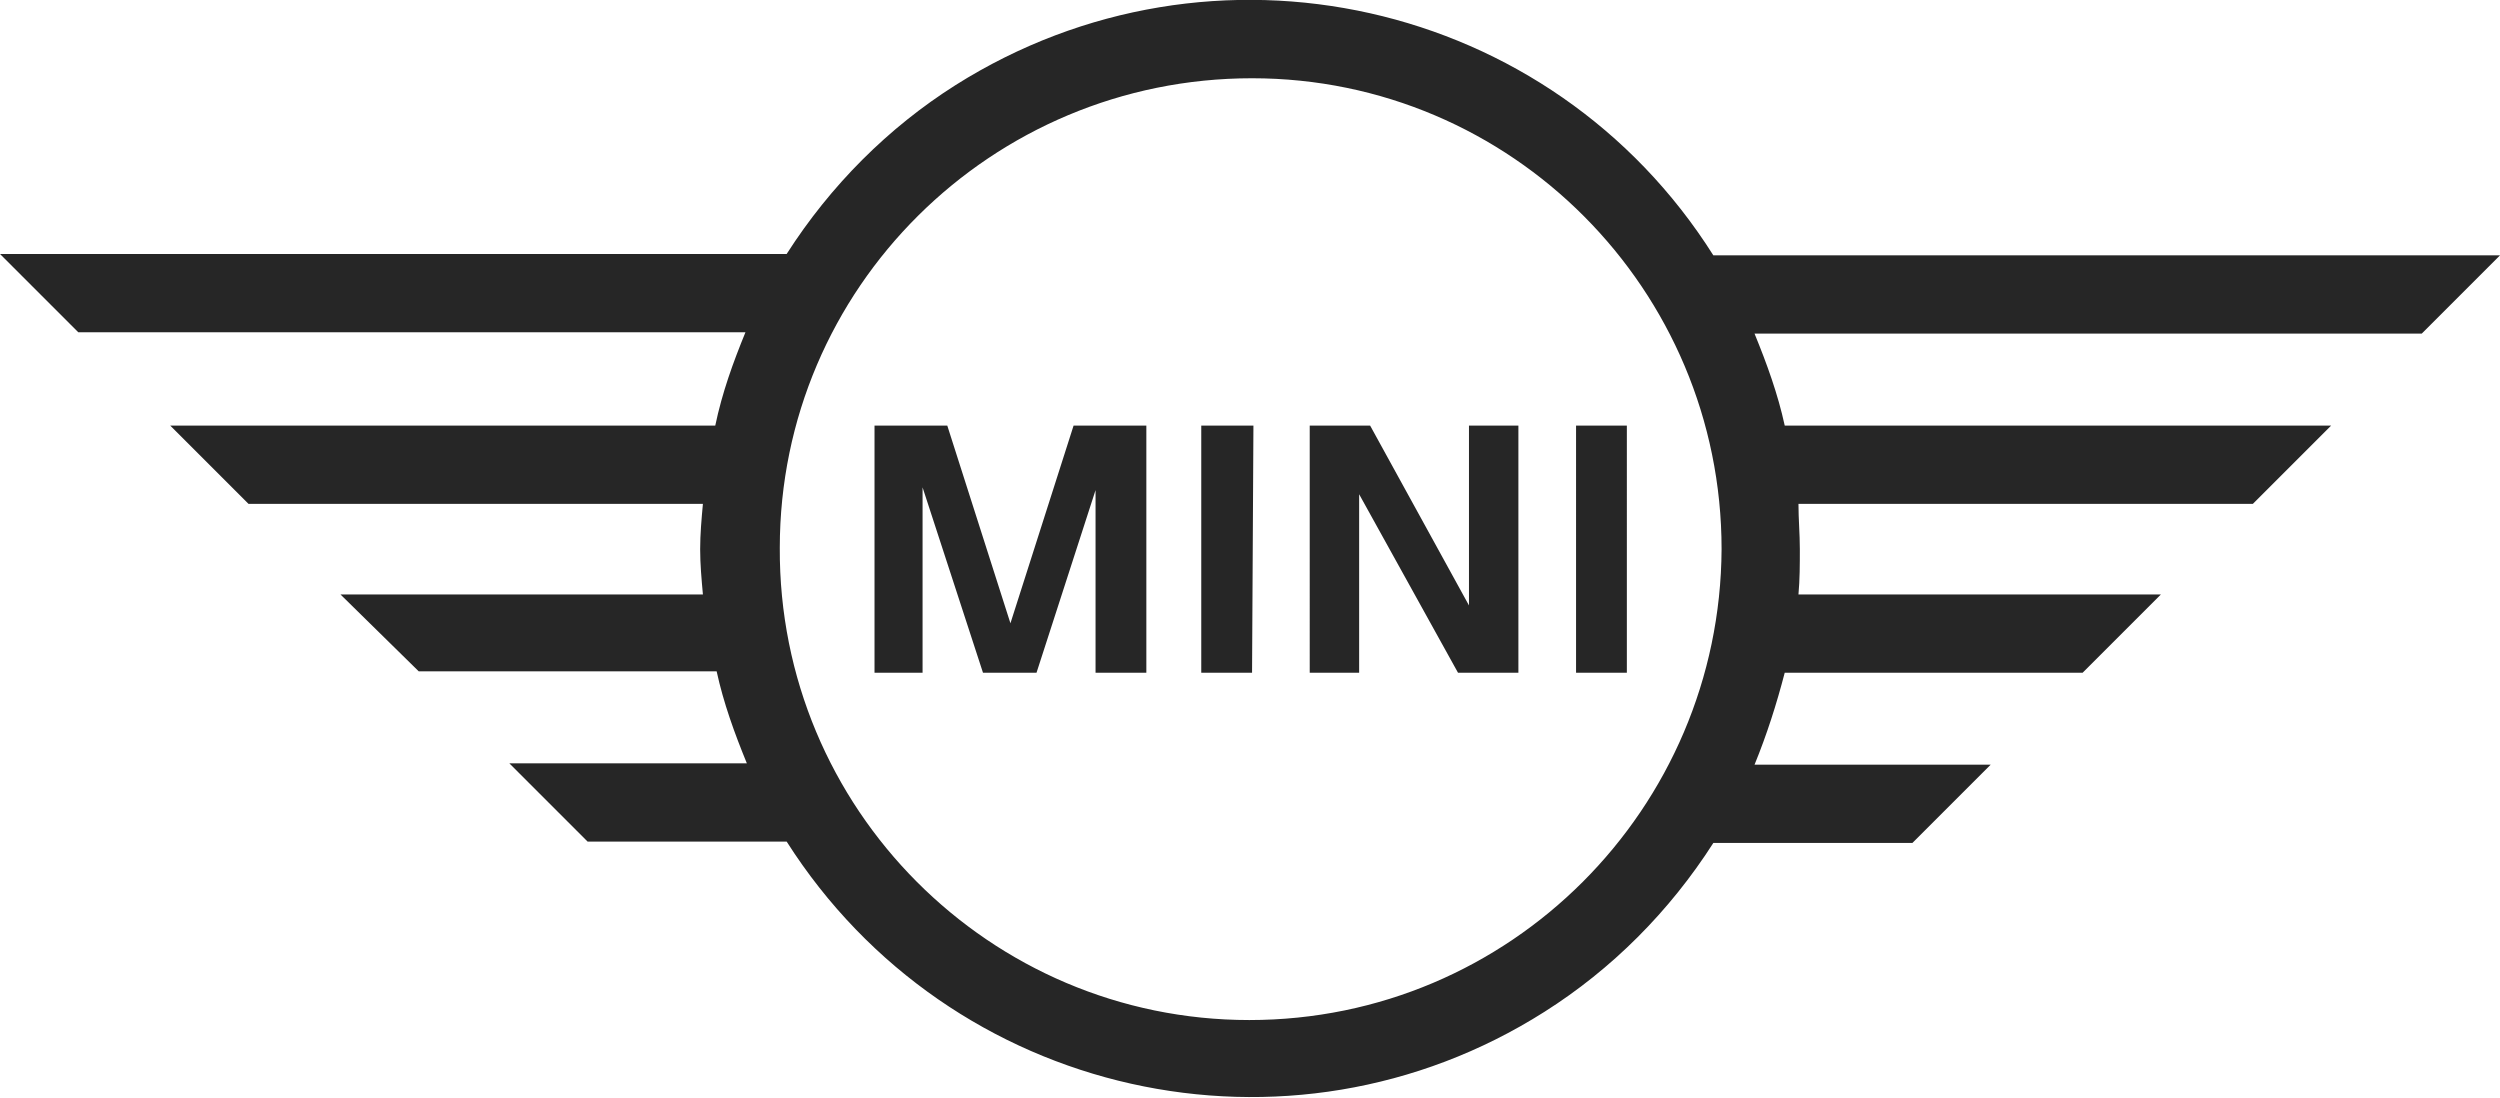 <?xml version="1.0" encoding="utf-8"?>
<!-- Generator: Adobe Illustrator 25.0.0, SVG Export Plug-In . SVG Version: 6.00 Build 0)  -->
<svg version="1.1" id="MINI_symbol" xmlns="http://www.w3.org/2000/svg" xmlns:xlink="http://www.w3.org/1999/xlink" x="0px"
	 y="0px" viewBox="0 0 182.1 80" style="enable-background:new 0 0 182.1 80;" xml:space="preserve">
<style type="text/css">
	.st0{fill:#262626;}
</style>
<path class="st0" d="M67.2,49h-3.5V31H69l4.6,14.4L78.2,31h5.3v18h-3.7V35.7L75.5,49h-3.9l-4.4-13.5V49z M91.2,49h-3.7V31h3.8
	L91.2,49z M99,49h-3.6V31h4.4l7.2,13.1V31h3.6v18h-4.4L99,36V49z M118.5,49h-3.7V31h3.7V49z M145,55.7h-17.2
	c0.9-2.2,1.6-4.4,2.2-6.7h21.7l5.7-5.7h-26.4c0.1-1.1,0.1-2.2,0.1-3.3s-0.1-2.2-0.1-3.3h33.1l5.7-5.7H130c-0.5-2.3-1.3-4.5-2.2-6.7
	h48.6l5.7-5.7h-57.3C113-0.1,88.3-5.6,69.6,6.2c-4.9,3.1-9.1,7.3-12.3,12.3H0l5.7,5.7h48.6c-0.9,2.2-1.7,4.4-2.2,6.8H12.4l5.7,5.7
	h33.1c-0.1,1.1-0.2,2.2-0.2,3.3s0.1,2.2,0.2,3.3H24.8l5.7,5.6h21.7c0.5,2.3,1.3,4.5,2.2,6.7H37.1l5.7,5.7h14.5
	C69.2,80,93.9,85.5,112.5,73.7c4.9-3.1,9.1-7.3,12.3-12.3h14.5L145,55.7z M91,74.3c-18.9,0-34.3-15.4-34.2-34.4
	C56.8,21,72.2,5.7,91.2,5.7c18.9,0,34.2,15.4,34.2,34.3C125.3,58.9,110,74.3,91,74.3"/>
</svg>
